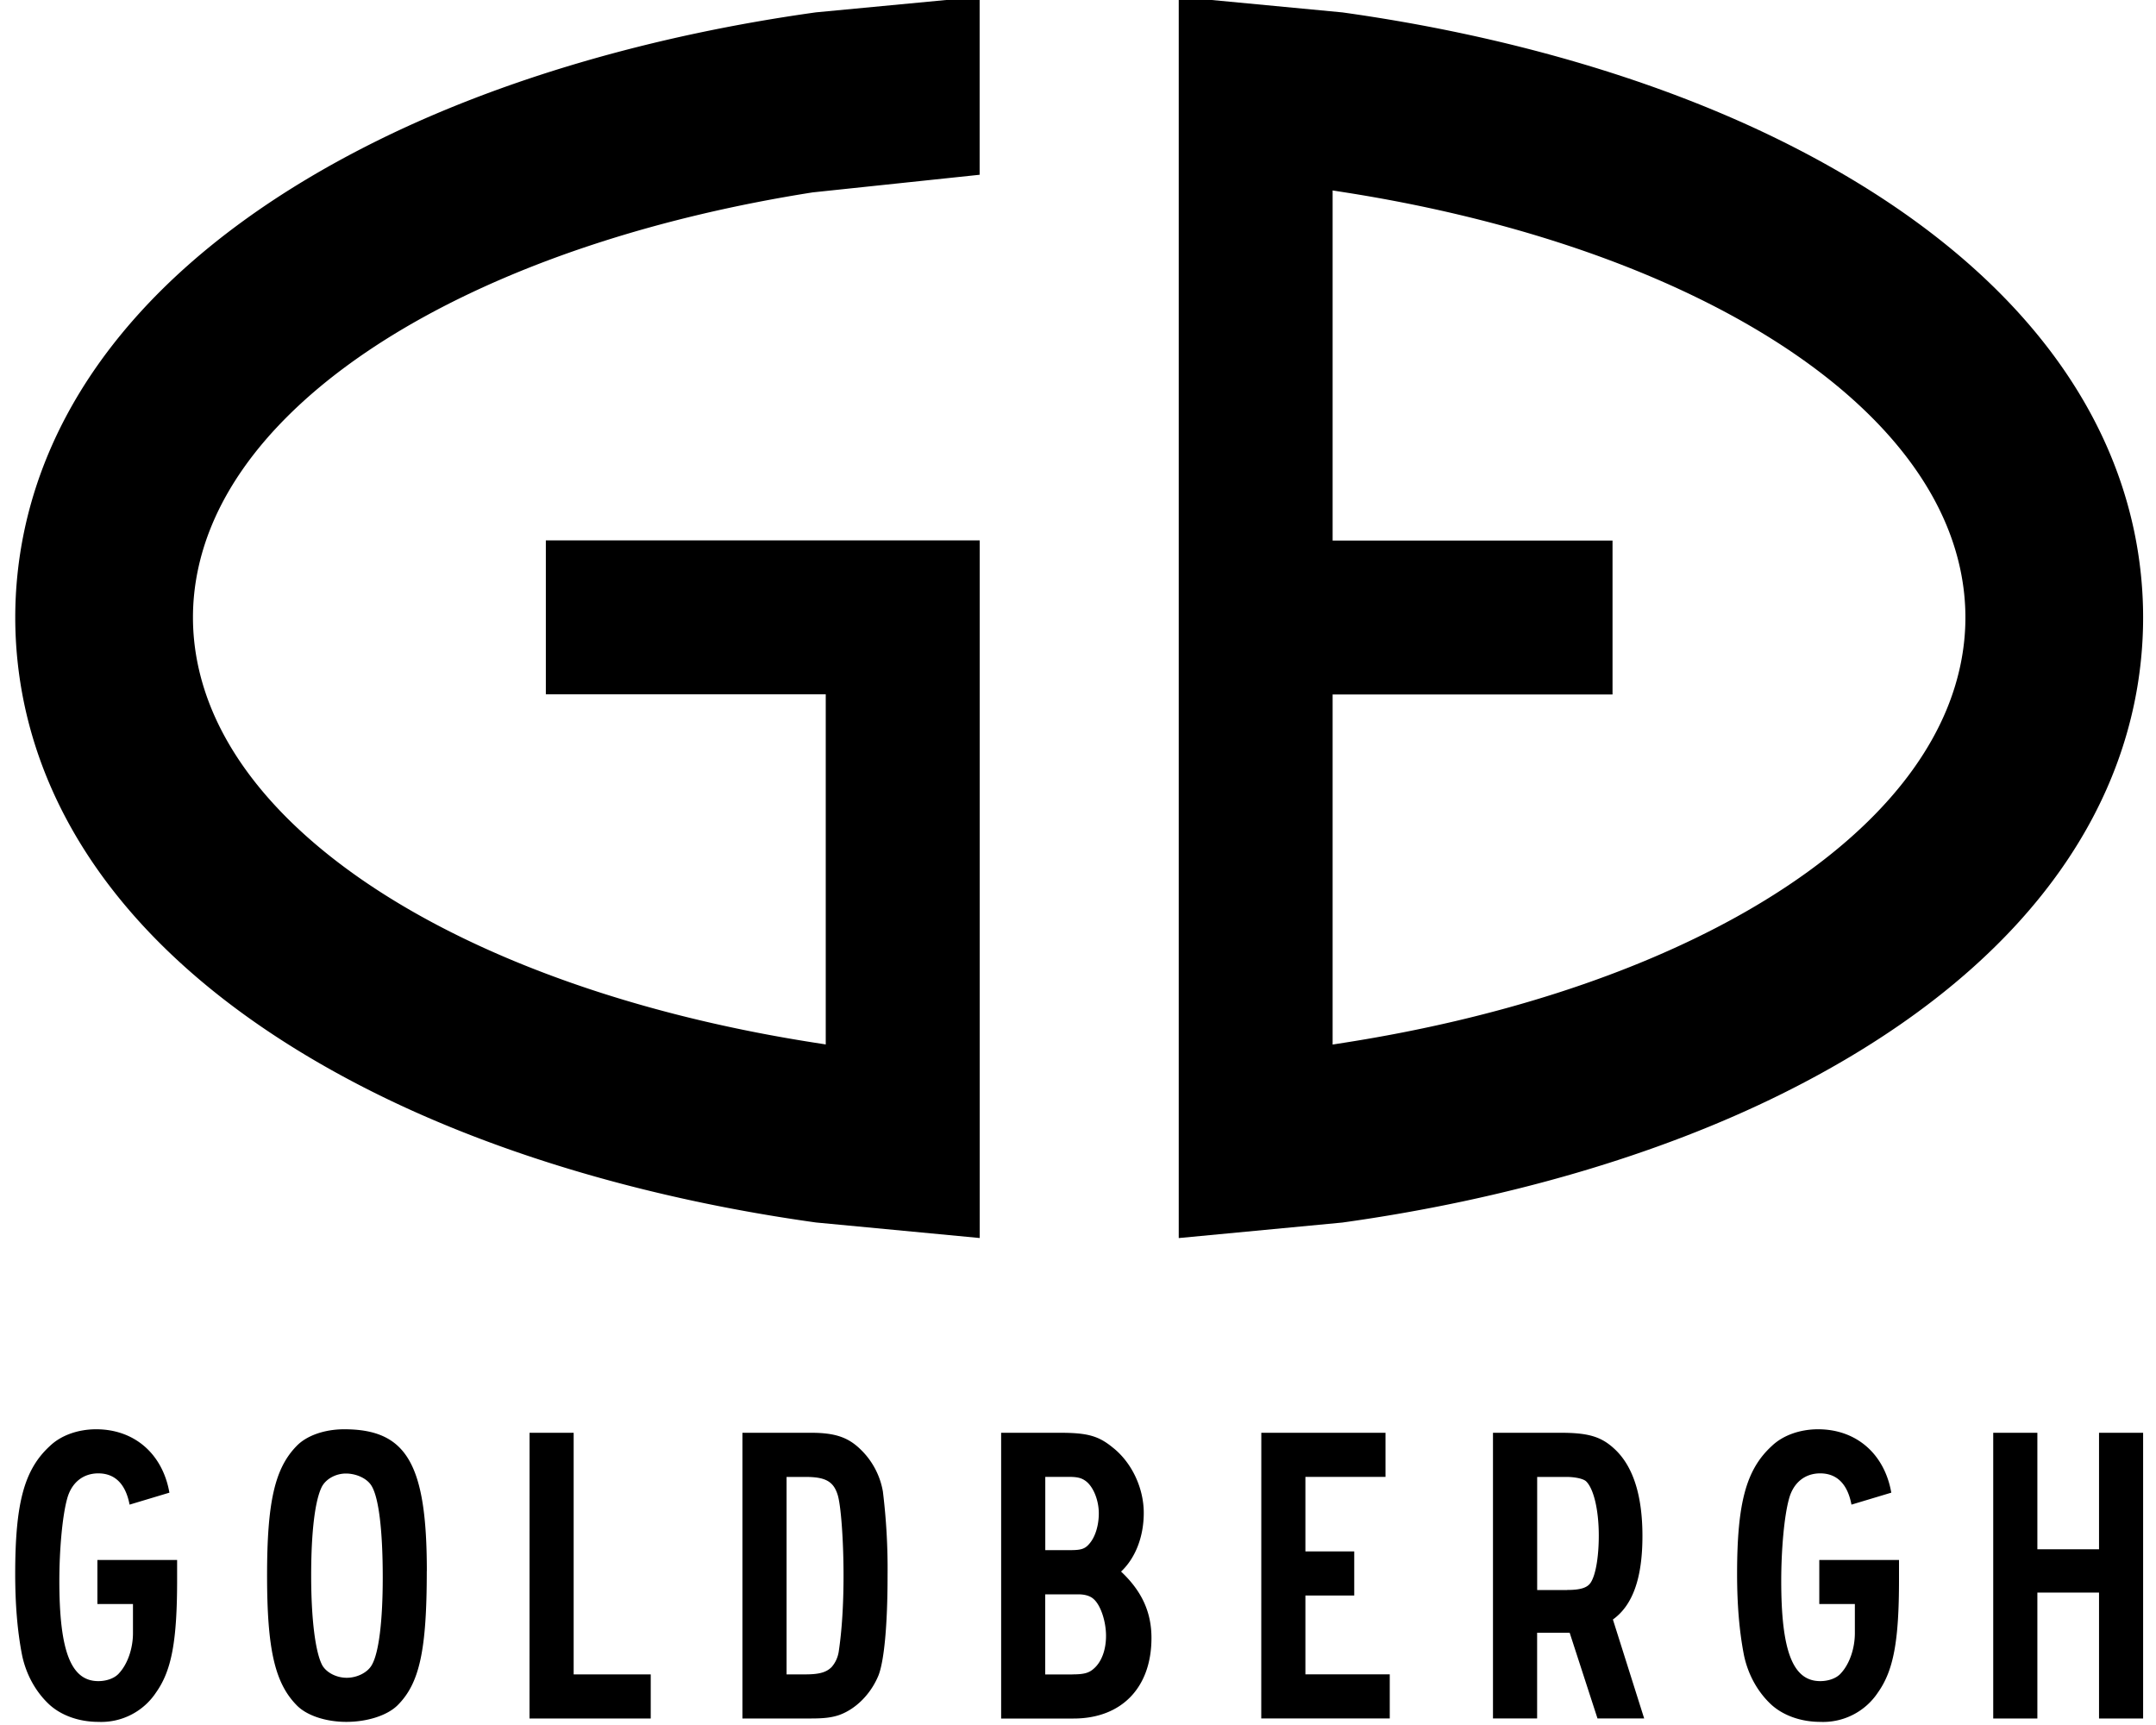 <svg xmlns="http://www.w3.org/2000/svg" width="40" height="32"><path d="M18.175 22.966l-3.036-.288c-3.04-.424-5.859-1.25-8.153-2.387-3.666-1.819-5.927-4.323-6.538-7.242-.109-.522-.165-1.058-.165-1.595s.056-1.073.165-1.595C1.059 6.94 3.32 4.436 6.986 2.617 9.279 1.479 12.099.653 15.139.229l3.036-.288v3.301l-3.098.327C9.416 4.46 5.146 6.823 3.933 9.735c-.234.562-.353 1.14-.353 1.718s.119 1.156.353 1.718c1.213 2.912 5.483 5.275 11.144 6.166l.243.038V12.88h-5.193v-2.855h8.049v12.94zM21.869-.058l3.036.288c3.04.424 5.859 1.25 8.153 2.388 3.666 1.819 5.927 4.323 6.538 7.242.109.522.165 1.058.165 1.595s-.056 1.073-.165 1.595c-.611 2.919-2.872 5.423-6.538 7.242-2.294 1.138-5.114 1.964-8.153 2.387l-3.036.288V-.057zm2.855 19.435l.243-.038c5.661-.891 9.931-3.253 11.144-6.166.234-.562.353-1.141.353-1.718s-.119-1.156-.353-1.718c-1.213-2.912-5.483-5.275-11.144-6.166l-.243-.038v6.495h5.193v2.855h-5.193v6.494zM1.808 28.939h1.478v.365c0 1.144-.103 1.685-.389 2.09a1.22 1.22 0 0 1-1.073.548c-.358 0-.691-.119-.914-.326-.254-.238-.429-.564-.501-.914-.087-.445-.127-.946-.127-1.502 0-1.319.167-1.939.644-2.376.207-.199.524-.31.858-.31.707 0 1.232.453 1.359 1.176l-.739.222c-.072-.381-.27-.58-.58-.58-.286 0-.501.175-.58.477-.087.318-.143.938-.143 1.518 0 1.303.215 1.859.723 1.859.159 0 .31-.056.389-.151.159-.175.254-.461.254-.739v-.54h-.66v-.818zm6.11.206c0 1.47-.135 2.082-.54 2.487-.191.191-.564.31-.953.31-.381 0-.739-.119-.922-.31-.405-.413-.548-1.041-.548-2.408 0-1.359.143-1.986.548-2.4.183-.191.516-.31.882-.31 1.16 0 1.534.643 1.534 2.63zM5.98 27.564c-.135.246-.207.85-.207 1.661 0 .819.079 1.43.207 1.669.079.135.262.23.453.23s.381-.095.461-.23c.135-.223.207-.826.207-1.629 0-.866-.072-1.478-.207-1.7-.079-.135-.278-.23-.477-.23-.183 0-.358.095-.437.23zm3.845-.985h.818v4.482h1.43v.818H9.824zm3.949 0h1.271c.437 0 .683.079.914.302a1.42 1.42 0 0 1 .421.787 11.75 11.75 0 0 1 .087 1.557c0 .93-.064 1.581-.167 1.851-.143.35-.421.628-.731.739-.143.048-.286.064-.524.064h-1.271v-5.3zm1.169 4.482c.262 0 .389-.04.485-.135.071-.08.119-.183.135-.302.056-.381.087-.85.087-1.398 0-.651-.048-1.311-.111-1.502-.079-.246-.23-.326-.596-.326h-.35v3.663h.35zm3.631-4.482h1.089c.509 0 .715.056.977.27.357.278.58.755.58 1.216 0 .437-.151.834-.421 1.089.381.358.564.747.564 1.232 0 .922-.556 1.494-1.446 1.494h-1.343v-5.3zm1.287 2.177c.199 0 .27-.024.35-.119.111-.127.175-.342.175-.564 0-.254-.111-.517-.262-.612-.072-.048-.151-.064-.294-.064h-.437v1.359h.469zm.032 2.305c.215 0 .31-.024.405-.111.143-.127.222-.35.222-.604 0-.262-.095-.556-.222-.675-.064-.064-.167-.095-.294-.095h-.612v1.486h.501zm3.508-4.482h2.304v.818h-1.486v1.383h.906v.818h-.906v1.462h1.565v.818H23.4zm4.299 0h1.255c.516 0 .755.072 1.001.302.342.318.516.858.516 1.613 0 .787-.183 1.287-.548 1.549l.58 1.835h-.866l-.516-1.589h-.604v1.589h-.819v-5.3zm1.374 2.916c.246 0 .374-.04.437-.135.095-.143.151-.485.151-.874 0-.477-.095-.874-.238-1.009-.056-.048-.207-.079-.365-.079h-.54v2.098h.556zm4.68-.556h1.478v.365c0 1.144-.103 1.685-.389 2.09a1.22 1.22 0 0 1-1.073.548c-.357 0-.691-.119-.914-.326-.254-.238-.429-.564-.501-.914-.087-.445-.127-.946-.127-1.502 0-1.319.167-1.939.644-2.376.207-.199.525-.31.858-.31.707 0 1.232.453 1.359 1.176l-.739.222c-.072-.381-.27-.58-.58-.58-.286 0-.501.175-.58.477-.088.318-.143.938-.143 1.518 0 1.303.215 1.859.723 1.859.159 0 .31-.056.389-.151.159-.175.254-.461.254-.739v-.54h-.66v-.818zm3.226-2.36h.819v2.161h1.144v-2.161h.818v5.3h-.818v-2.336h-1.144v2.336h-.819z"/></svg>
